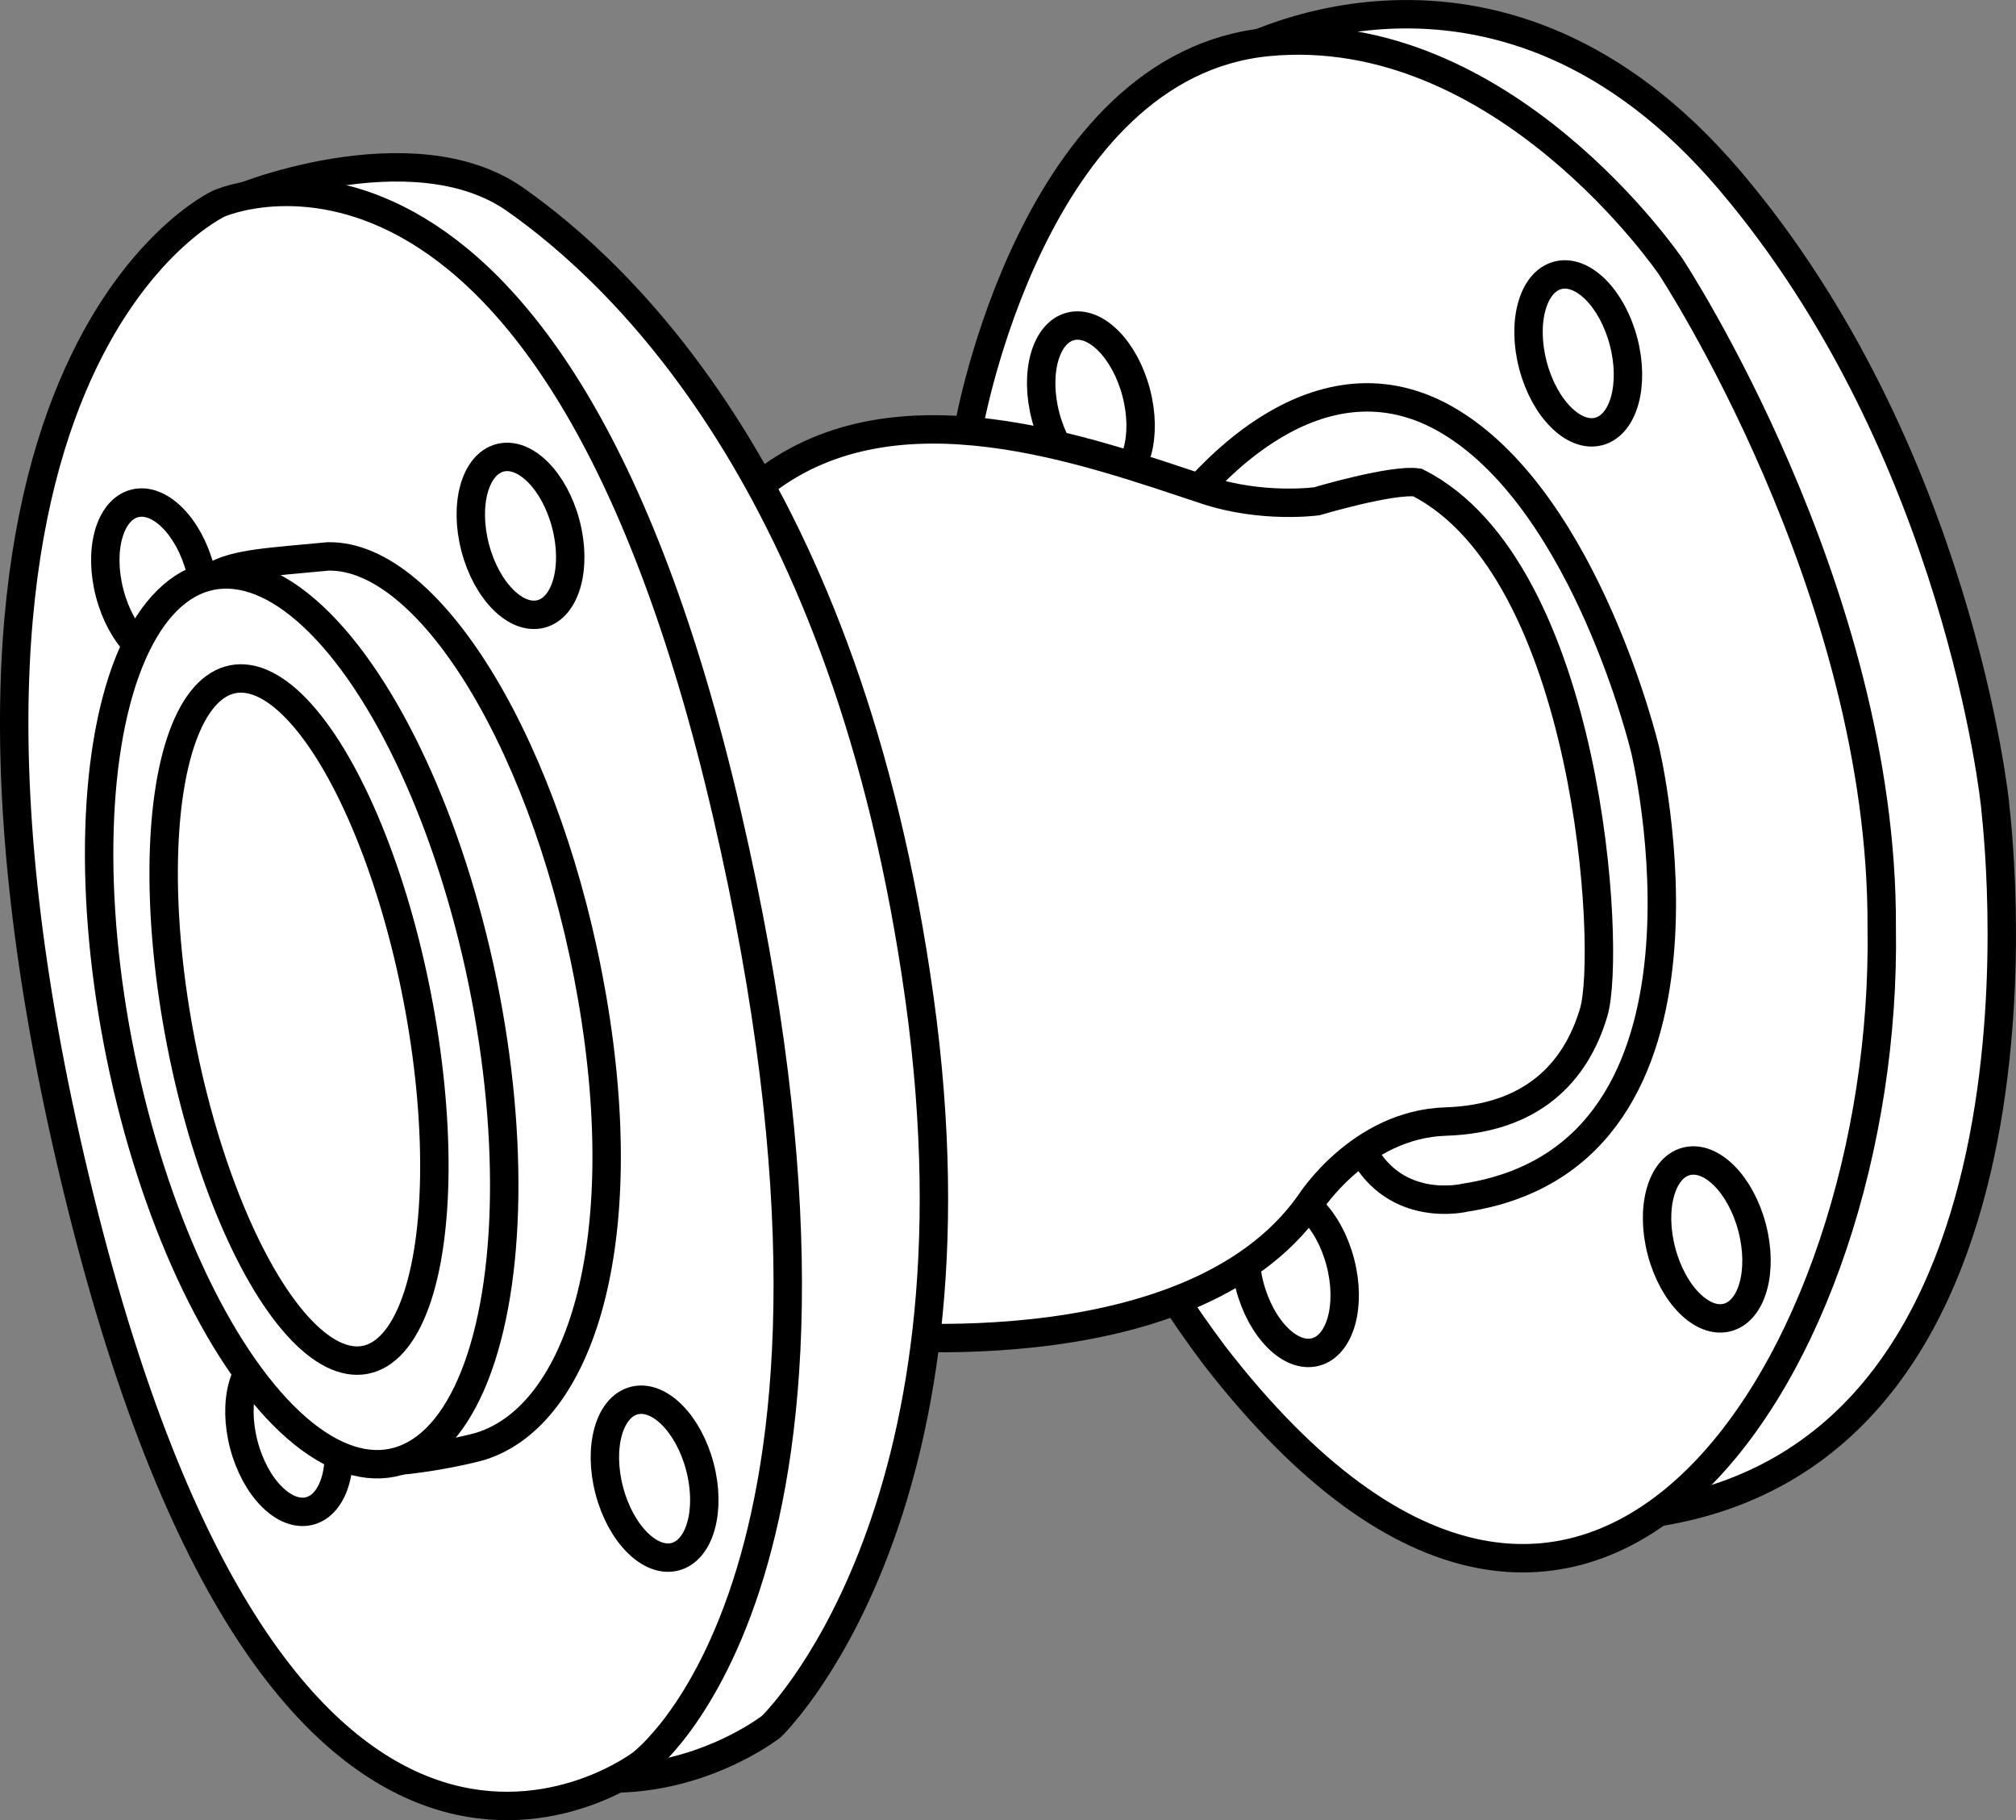 <?xml version="1.0" encoding="iso-8859-1"?>
<!-- Generator: Adobe Illustrator 28.1.0, SVG Export Plug-In . SVG Version: 6.00 Build 0)  -->
<svg version="1.1" id="image" xmlns="http://www.w3.org/2000/svg" xmlns:xlink="http://www.w3.org/1999/xlink" x="0px" y="0px"
	 width="56.771px" height="51.258px" viewBox="0 0 56.771 51.258" enable-background="new 0 0 56.771 51.258"
	 xml:space="preserve">
<rect x="0" y="0" width="56.771" height="51.258" fill="#808080" stroke="none"/>
<path fill="#FFFFFF" stroke="#000000" stroke-width="0.8" stroke-miterlimit="10" d="M35.016,1.405
	c0.117,0,7.252-3.899,13.686,3.665s7.486,17.546,7.486,17.663s2.339,18.17-9.709,19.885S35.016,1.405,35.016,1.405z"
	/>
<path fill="#FFFFFF" stroke="#000000" stroke-width="0.8" stroke-miterlimit="10" d="M27.255,12.194
	c-0.341,3.358-0.599,15.952,6.945,25.979c10.563,13.647,18.985,0.079,18.79-12.047
	c0.049-9.54-5.941-18.617-5.941-18.617s-4.721-6.96-11.341-6.327S27.289,11.986,27.289,11.986L27.255,12.194z"/>
<ellipse transform="matrix(0.967 -0.254 0.254 0.967 -7.921 10.453)" fill="none" stroke="#000000" stroke-width="0.8" stroke-miterlimit="10" cx="36.48" cy="35.873" rx="1.319" ry="2.273"/>
<path fill="none" stroke="#000000" stroke-width="0.8" stroke-miterlimit="10" d="M33.69,13.804
	c0.117,0,3.353-4.25,7.174-1.911s5.459,9.202,5.459,9.202s2.768,11.424-5.069,12.633c0,0-1.94,0.478-2.896-1.336"/>
<ellipse transform="matrix(0.967 -0.254 0.254 0.967 -1.885 8.185)" fill="none" stroke="#000000" stroke-width="0.8" stroke-miterlimit="10" cx="30.727" cy="11.386" rx="1.319" ry="2.273"/>
<path fill="#FFFFFF" stroke="#000000" stroke-width="0.8" stroke-miterlimit="10" d="M39.915,13.587
	c-0.713-0.102-2.833,0.529-2.833,0.529s-1.531,0.213-3.119-0.312c-3.369-1.114-8.728-3.096-12.438-0.234
	c-5.459,4.211-5.03,16.61-4.952,16.766s7.291,7.213,7.291,7.213s9.592,1.209,13.023-3.665
	c0,0,1.404-2.223,3.821-2.3c2.417-0.078,3.665-1.365,4.172-3.08C45.388,26.788,44.764,16.036,39.915,13.587z"/>
<path fill="#FFFFFF" stroke="#000000" stroke-width="0.8" stroke-miterlimit="10" d="M6.358,5.772
	c0.195-0.195,5.264-2.183,8.149-0.156s9.358,7.915,11.385,22.497s-4.172,20.509-4.172,20.509s-5.537,4.367-11.073-1.988
	S6.358,5.772,6.358,5.772z"/>
<path fill="#FFFFFF" stroke="#000000" stroke-width="0.8" stroke-miterlimit="10" d="M18.055,49.675
	c0,0,7.369-5.381,2.417-26.747S6.163,5.733,6.163,5.733s-9.722,4.482-3.912,28.032S18.055,49.675,18.055,49.675z"/>
<ellipse transform="matrix(0.967 -0.254 0.254 0.967 -1.067 11.627)" fill="none" stroke="#000000" stroke-width="0.8" stroke-miterlimit="10" cx="44.452" cy="9.944" rx="1.319" ry="2.273"/>
<ellipse transform="matrix(0.967 -0.254 0.254 0.967 -3.354 4.223)" fill="none" stroke="#000000" stroke-width="0.8" stroke-miterlimit="10" cx="14.663" cy="15.09" rx="1.319" ry="2.273"/>
<ellipse transform="matrix(0.967 -0.254 0.254 0.967 -9.98 6.057)" fill="none" stroke="#000000" stroke-width="0.8" stroke-miterlimit="10" cx="18.445" cy="41.643" rx="1.319" ry="2.273"/>
<ellipse transform="matrix(0.967 -0.254 0.254 0.967 -4.02 1.649)" fill="none" stroke="#000000" stroke-width="0.8" stroke-miterlimit="10" cx="4.37" cy="16.377" rx="1.319" ry="2.273"/>
<ellipse transform="matrix(0.967 -0.254 0.254 0.967 -9.991 3.398)" fill="none" stroke="#000000" stroke-width="0.8" stroke-miterlimit="10" cx="8.152" cy="40.356" rx="1.319" ry="2.273"/>
<ellipse transform="matrix(0.967 -0.254 0.254 0.967 -7.292 13.369)" fill="none" stroke="#000000" stroke-width="0.8" stroke-miterlimit="10" cx="48.078" cy="34.898" rx="1.319" ry="2.273"/>
<path fill="none" stroke="#000000" stroke-width="0.8" stroke-miterlimit="10" d="M13.562,40.719
	c2.771-0.898,4.306-5.704,3.113-12.621s-4.523-12.482-7.435-12.429c-3.306,0.32-3.739,0.123-4.636,3.126
	c-0.756,2.532-0.485,18.081,4.596,21.741C9.286,41.749,13.158,40.85,13.562,40.719z"/>
<ellipse transform="matrix(0.98 -0.201 0.201 0.98 -5.581 2.282)" fill="#FFFFFF" stroke="#000000" stroke-width="0.8" stroke-miterlimit="10" cx="8.477" cy="28.701" rx="5.201" ry="12.74"/>
<ellipse transform="matrix(0.982 -0.191 0.191 0.982 -5.325 2.135)" fill="none" stroke="#000000" stroke-width="0.8" stroke-miterlimit="10" cx="8.415" cy="28.7" rx="3.386" ry="9.759"/>
</svg>
